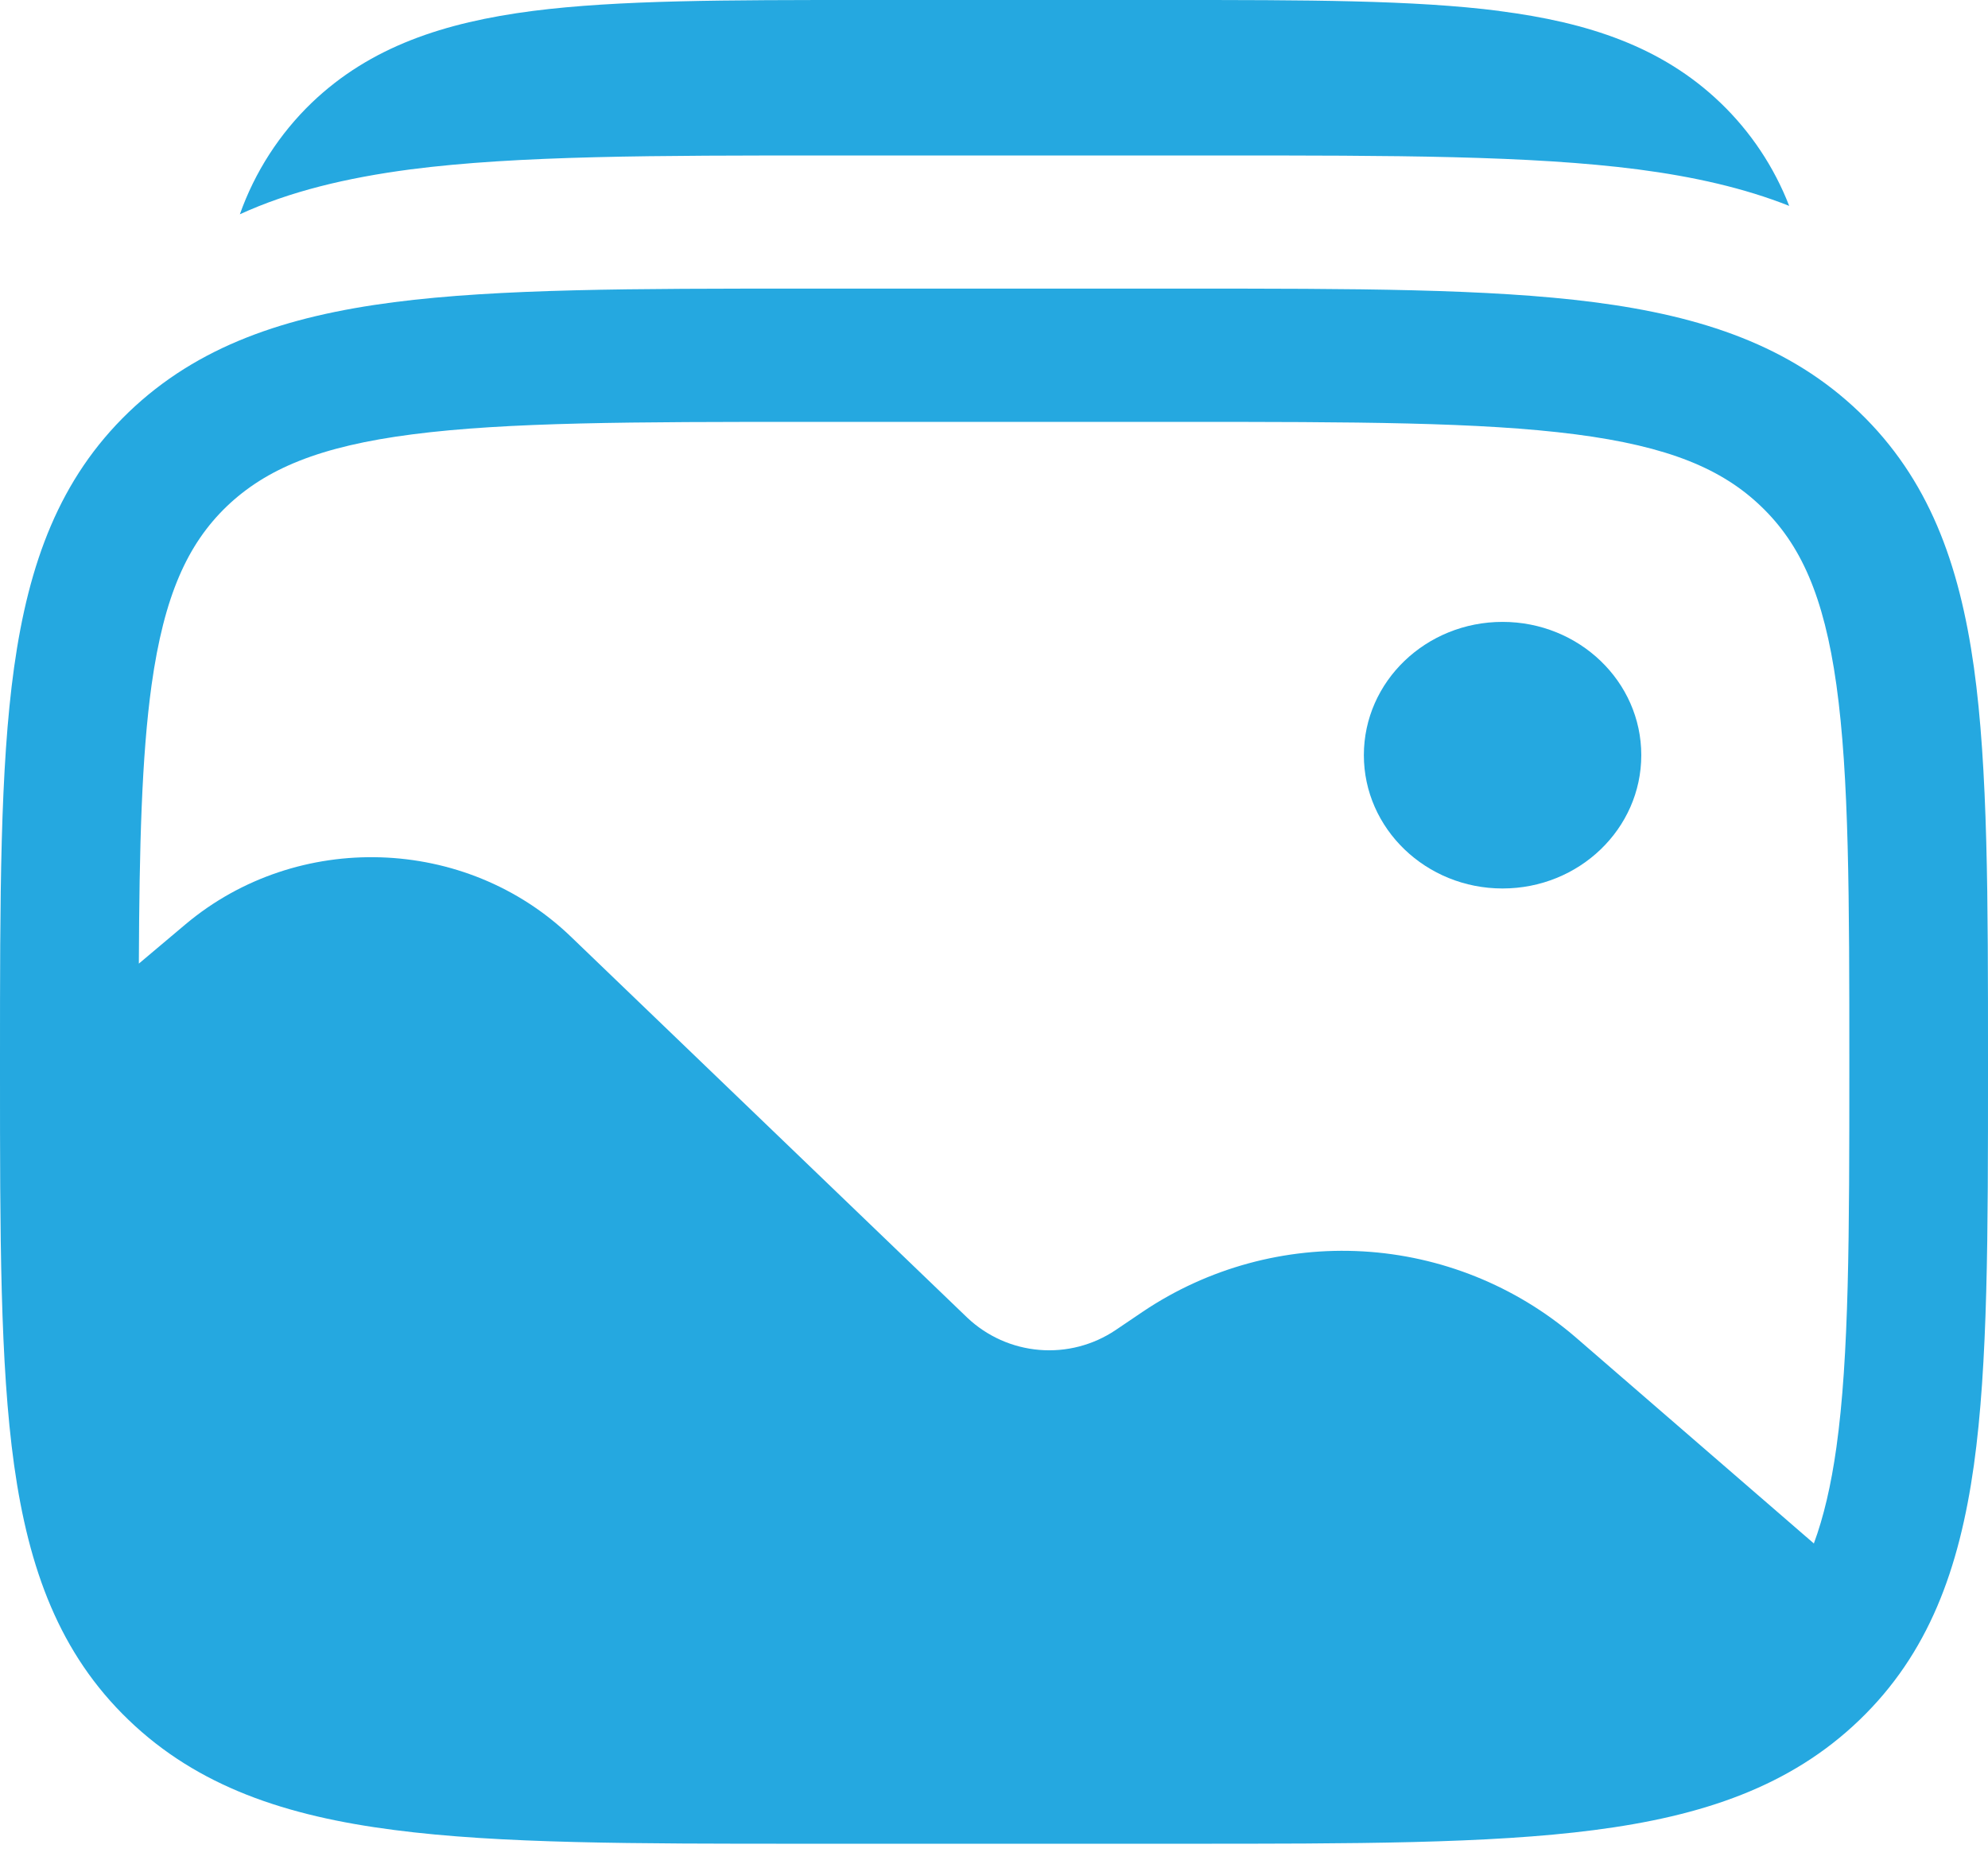<svg width="64" height="60" viewBox="0 0 64 60" fill="none" xmlns="http://www.w3.org/2000/svg">
<path d="M52.838 24.31C52.838 26.68 50.838 28.602 48.371 28.602C45.907 28.602 43.907 26.677 43.907 24.31C43.907 21.939 45.907 20.02 48.371 20.02C50.835 20.02 52.838 21.939 52.838 24.31Z" fill="#25A8E0"/>
<path fill-rule="evenodd" clip-rule="evenodd" d="M51.315 9.728C47.923 9.291 43.59 9.291 38.122 9.291H25.878C20.406 9.291 16.074 9.291 12.685 9.728C9.197 10.18 6.368 11.13 4.141 13.27C1.914 15.413 0.925 18.127 0.454 21.483C-1.43051e-07 24.736 0 28.901 0 34.159V34.48C0 39.739 -1.43051e-07 43.903 0.454 47.163C0.925 50.515 1.914 53.23 4.141 55.37C6.368 57.513 9.197 58.462 12.685 58.911C16.077 59.354 20.41 59.354 25.878 59.354H38.122C43.594 59.354 47.926 59.354 51.315 58.915C54.803 58.465 57.632 57.516 59.859 55.373C62.086 53.233 63.075 50.519 63.546 47.166C64 43.906 64 39.742 64 34.483V34.162C64 28.901 64 24.739 63.546 21.48C63.075 18.127 62.086 15.413 59.859 13.27C57.632 11.13 54.803 10.18 51.315 9.728ZM13.28 13.982C10.285 14.367 8.56 15.095 7.296 16.305C6.038 17.517 5.283 19.173 4.88 22.051C4.56 24.361 4.486 27.248 4.47 31.021L5.974 29.754C9.574 26.729 14.995 26.902 18.374 30.149L31.142 42.421C31.775 43.019 32.592 43.384 33.459 43.456C34.325 43.529 35.191 43.304 35.914 42.819L36.803 42.218C38.89 40.819 41.375 40.141 43.881 40.285C46.388 40.43 48.778 41.39 50.691 43.021L58.394 49.688C58.707 48.84 58.947 47.827 59.12 46.592C59.53 43.653 59.536 39.777 59.536 34.323C59.536 28.869 59.53 24.993 59.12 22.051C58.717 19.173 57.962 17.517 56.701 16.308C55.443 15.095 53.715 14.37 50.72 13.982C47.661 13.587 43.629 13.581 37.952 13.581H26.048C20.371 13.581 16.339 13.587 13.28 13.982Z" fill="#25A8E0"/>
<path d="M48.275 0.353C45.523 -3.34655e-07 42.023 0 37.654 0H27.767C23.402 0 19.898 -3.34655e-07 17.146 0.353C14.298 0.722 11.923 1.502 10.039 3.305C8.998 4.306 8.205 5.536 7.722 6.898C9.334 6.16 11.159 5.724 13.207 5.454C16.675 5.005 21.11 5.005 26.71 5.005H39.235C44.835 5.005 49.267 5.005 52.739 5.454C54.525 5.688 56.144 6.051 57.6 6.628C57.113 5.373 56.357 4.239 55.386 3.308C53.501 1.502 51.127 0.722 48.275 0.356V0.353Z" fill="#25A8E0"/>
</svg>
